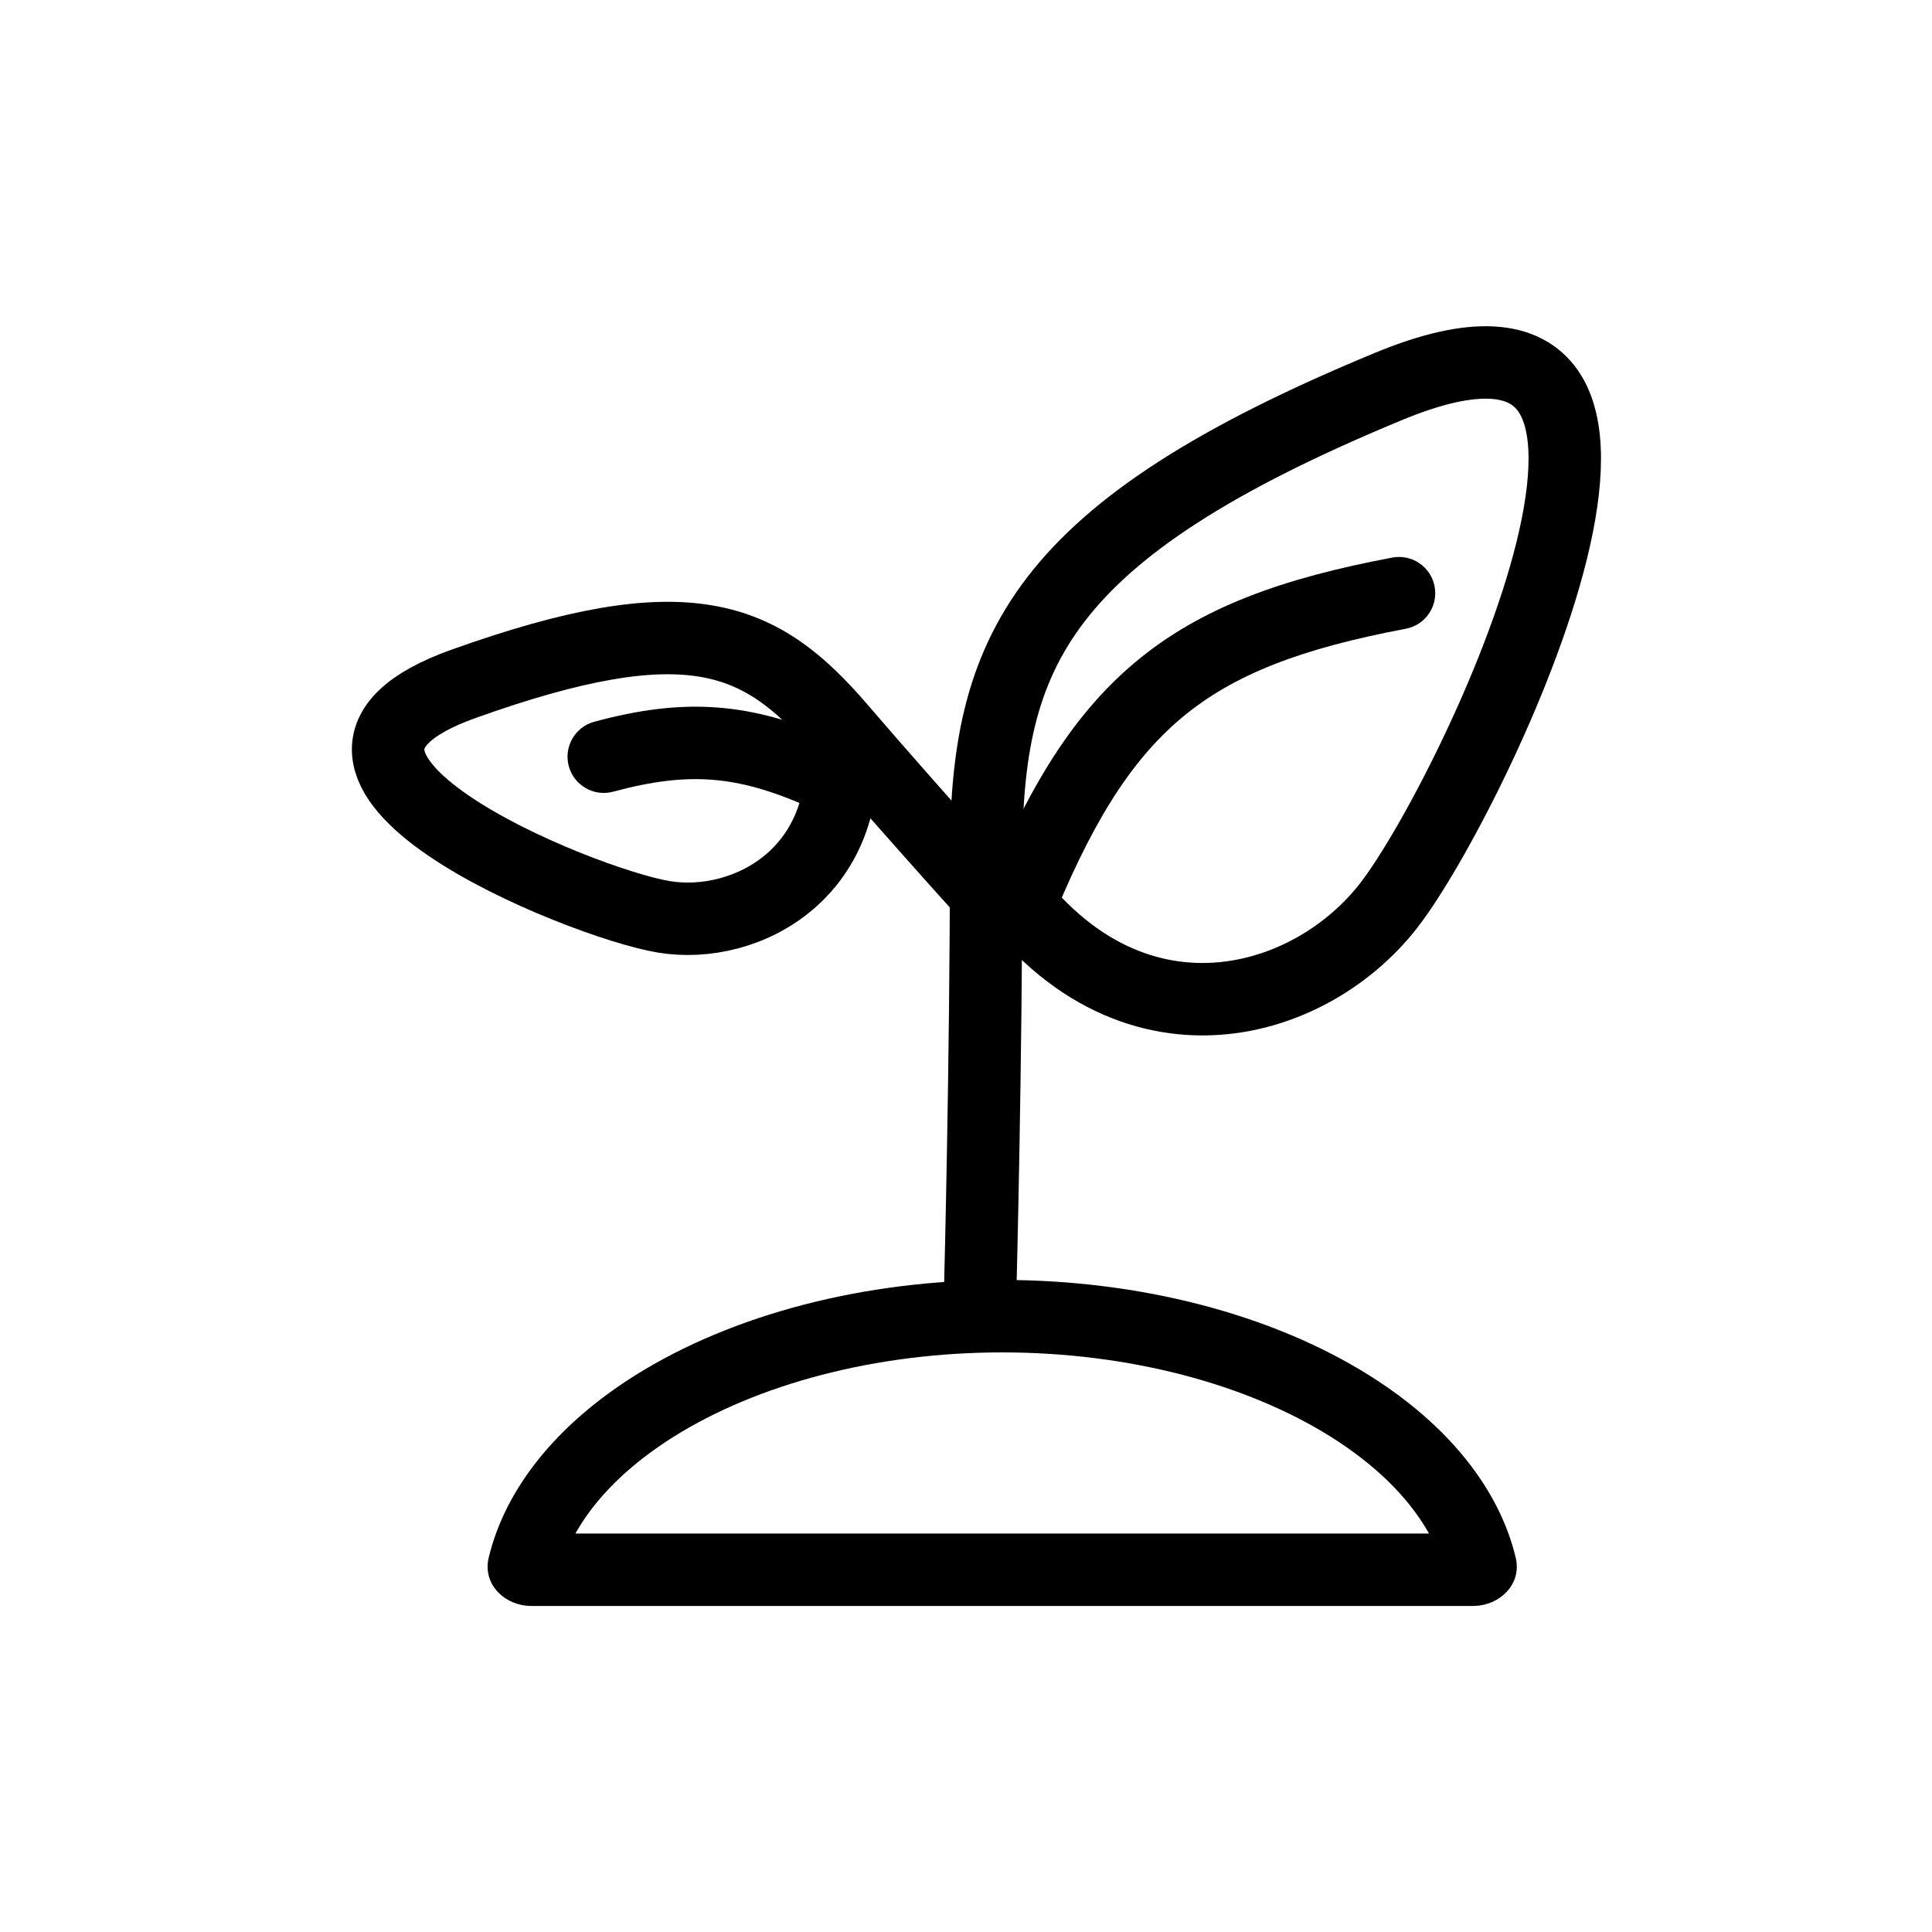 <svg width="80" height="80" viewBox="0 0 80 80" fill="none" xmlns="http://www.w3.org/2000/svg">
<rect x="0" y="0" width="80" height="80" fill="#808080" stroke="none"/>
<g clip-path="url(#clip0_750_241)">
<path d="M80 0H0V80H80V0Z" fill="white"/>
<path d="M61.307 64.863L61.307 64.863C61.307 64.867 61.308 64.87 61.308 64.872C61.306 64.876 61.301 64.883 61.293 64.891C61.25 64.938 61.147 65 60.999 65H41.499H21.999C21.851 65 21.748 64.938 21.705 64.891C21.697 64.883 21.693 64.876 21.69 64.872C21.691 64.87 21.691 64.867 21.692 64.863L21.692 64.863C22.249 62.505 24.043 60.14 27.094 58.224L27.094 58.224C30.844 55.87 36.023 54.5 41.499 54.5C46.976 54.5 52.155 55.87 55.904 58.224L55.904 58.224C58.956 60.14 60.749 62.505 61.307 64.863Z" stroke="black" stroke-width="3" stroke-linecap="round" stroke-linejoin="round"/>
<path d="M40.594 53.188C40.594 53.188 40.833 44 40.833 35.5M40.833 35.5C40.833 27 42.999 22 57.499 16C71.999 10 60.999 33 57.499 37.5C53.999 42 45.999 44 40.833 35.5Z" stroke="black" stroke-width="3" stroke-linecap="round" stroke-linejoin="round"/>
<path d="M41.714 37.98C41.714 37.98 38.054 33.957 34.774 30.142M34.774 30.142C31.495 26.327 28.518 24.983 19.194 28.316C9.87 31.649 24.061 37.4 27.489 37.965C30.917 38.53 35.556 36.103 34.774 30.142Z" stroke="black" stroke-width="3" stroke-linecap="round" stroke-linejoin="round"/>
<path d="M58.208 26.036C59.022 25.883 59.558 25.099 59.404 24.285C59.251 23.47 58.467 22.935 57.653 23.088L58.208 26.036ZM43.393 38.554C45.126 34.196 46.779 31.527 48.929 29.724C51.073 27.927 53.876 26.853 58.208 26.036L57.653 23.088C53.119 23.942 49.723 25.143 47.002 27.425C44.287 29.702 42.407 32.916 40.605 37.446L43.393 38.554Z" fill="black"/>
<path d="M25.392 32.782C24.593 32.998 23.769 32.525 23.552 31.726C23.336 30.926 23.809 30.102 24.608 29.886L25.392 32.782ZM33.4 33.375C31.913 32.725 30.7 32.383 29.498 32.289C28.297 32.195 27.017 32.342 25.392 32.782L24.608 29.886C26.461 29.384 28.096 29.171 29.732 29.299C31.368 29.427 32.916 29.889 34.601 30.626L33.4 33.375Z" fill="black"/>
</g>
<defs>
<clipPath id="clip0_750_241">
<rect width="80" height="80" fill="white"/>
</clipPath>
</defs>
</svg>

